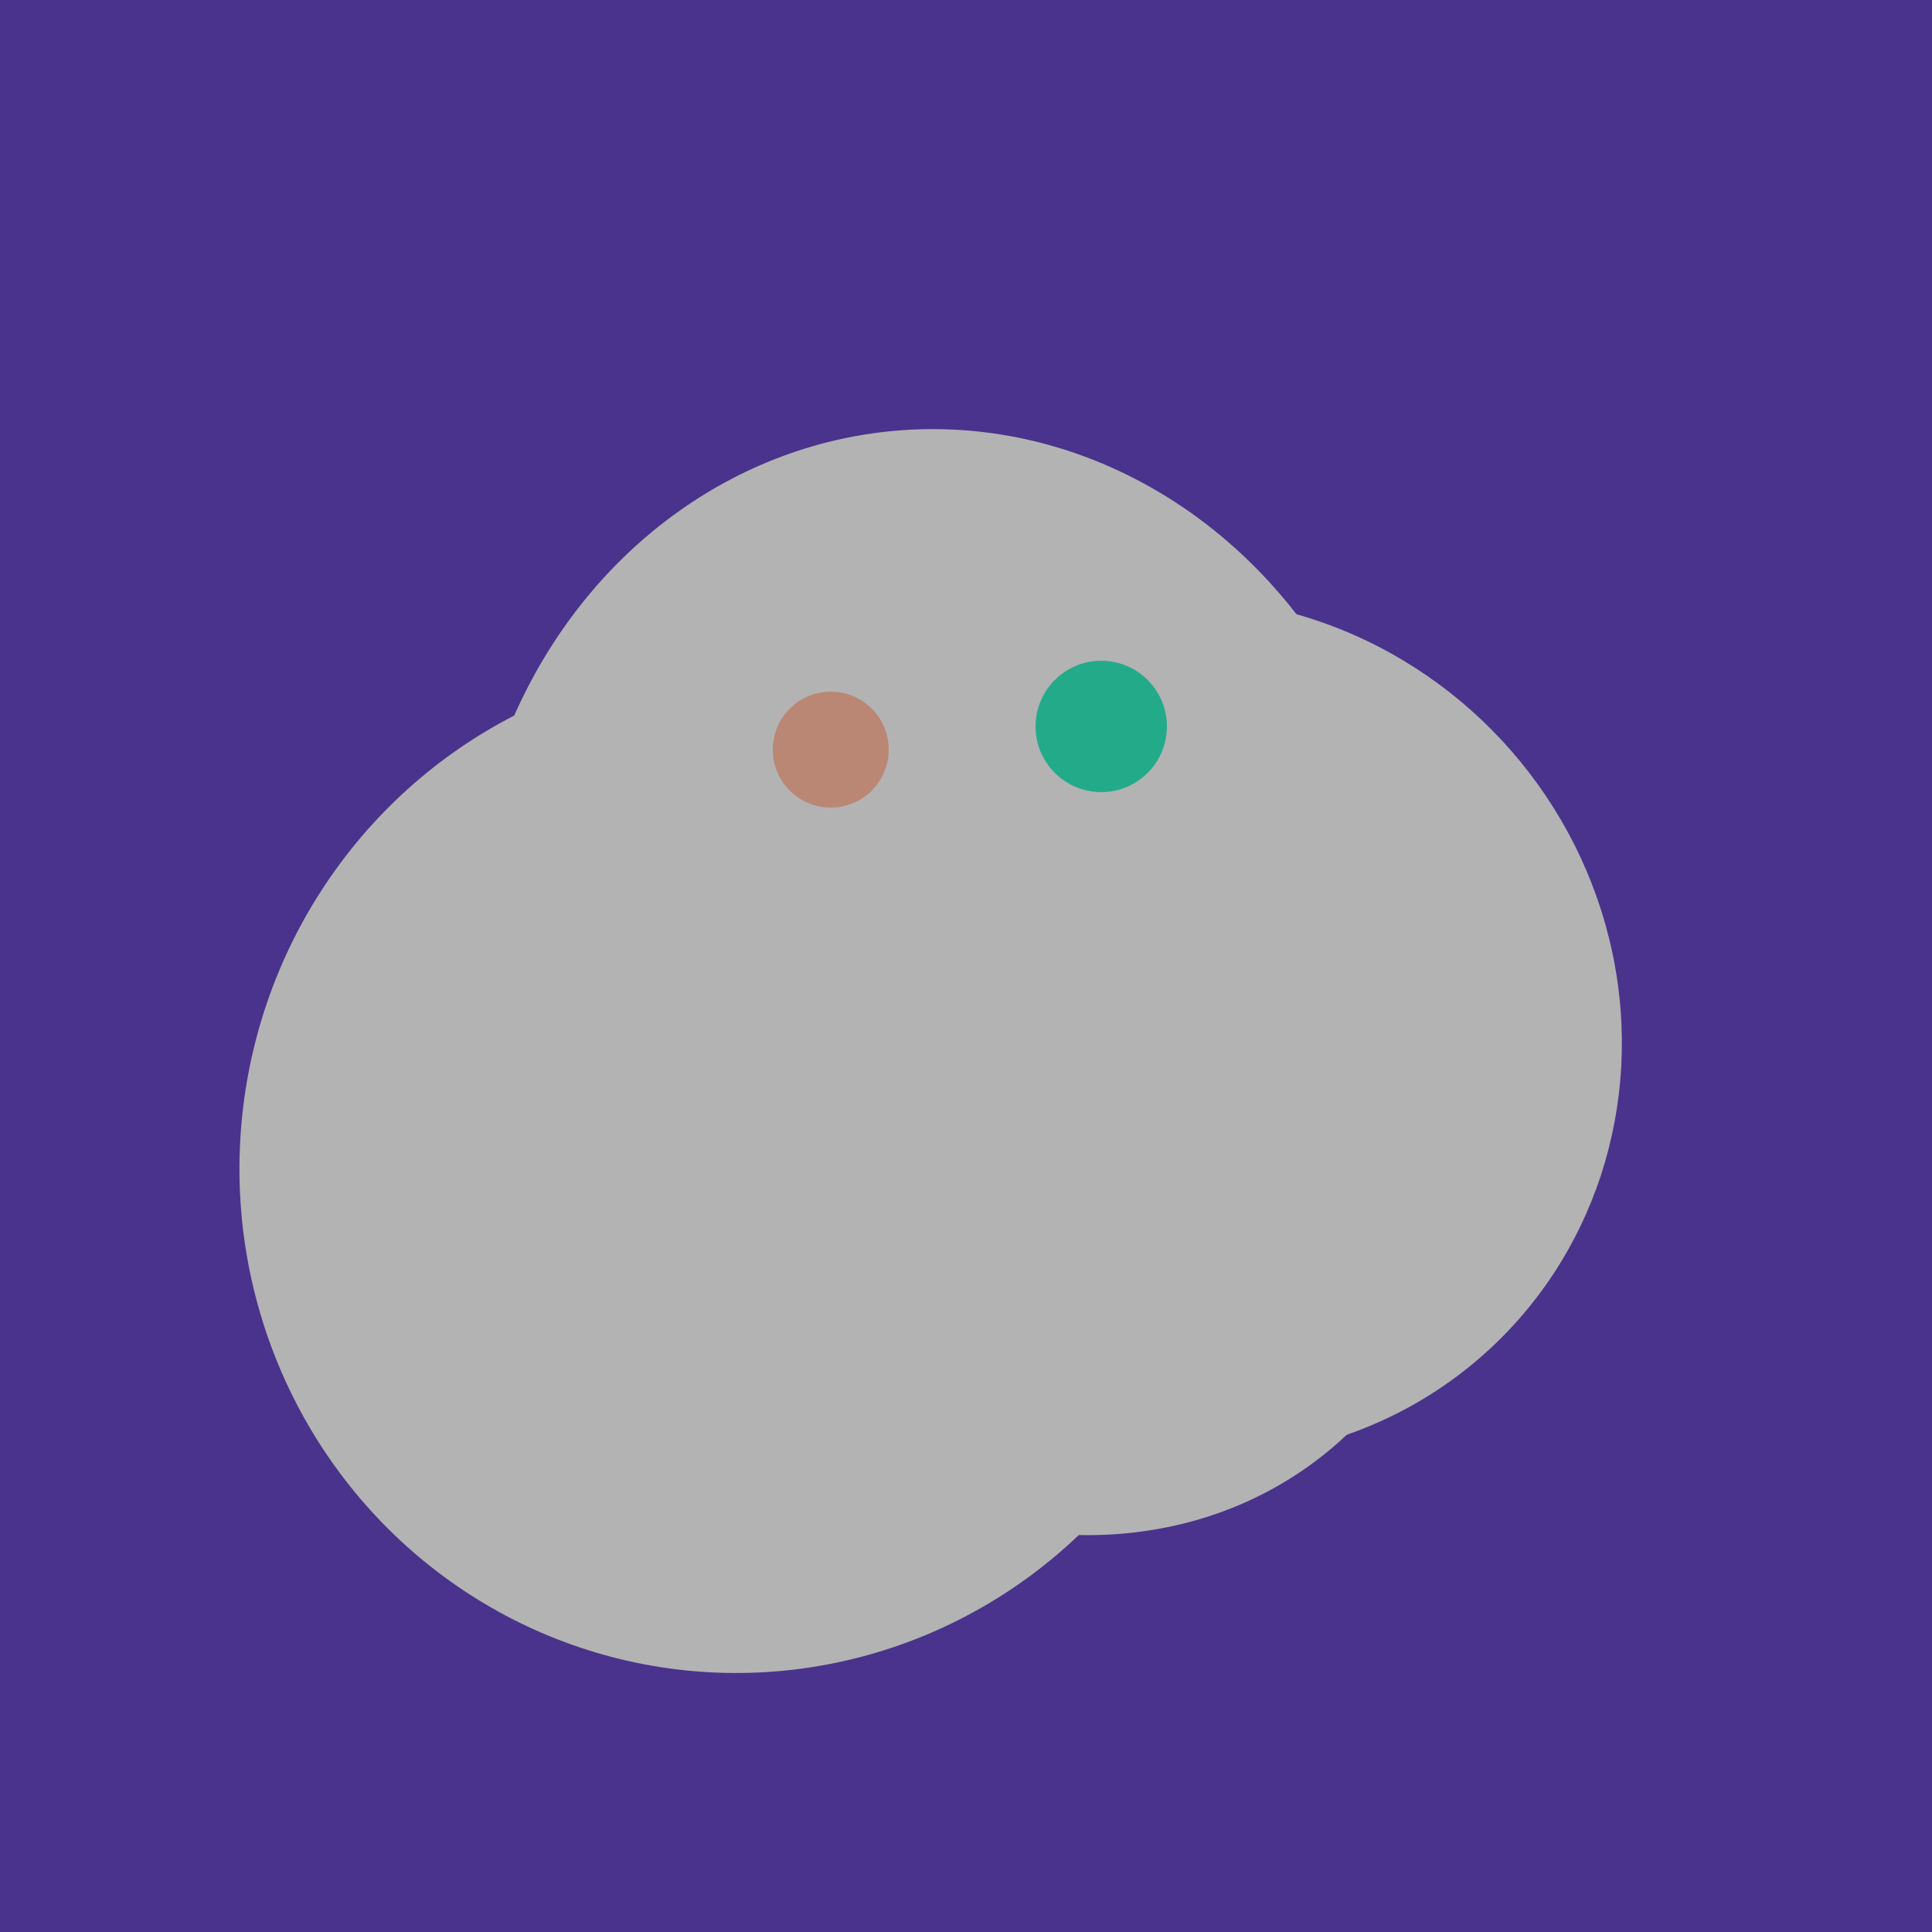 <svg width="500" height="500" xmlns="http://www.w3.org/2000/svg"><rect width="500" height="500" fill="#4a338c"/><ellipse cx="206" cy="292" rx="70" ry="94" transform="rotate(35, 206, 292)" fill="rgb(179,179,179)"/><ellipse cx="309" cy="266" rx="113" ry="109" transform="rotate(49, 309, 266)" fill="rgb(179,179,179)"/><ellipse cx="267" cy="282" rx="106" ry="121" transform="rotate(141, 267, 282)" fill="rgb(179,179,179)"/><ellipse cx="191" cy="302" rx="131" ry="129" transform="rotate(277, 191, 302)" fill="rgb(179,179,179)"/><ellipse cx="243" cy="245" rx="122" ry="134" transform="rotate(176, 243, 245)" fill="rgb(179,179,179)"/><circle cx="215" cy="194" r="15" fill="rgb(186,135,117)" /><circle cx="285" cy="188" r="17" fill="rgb(35,171,137)" /></svg>